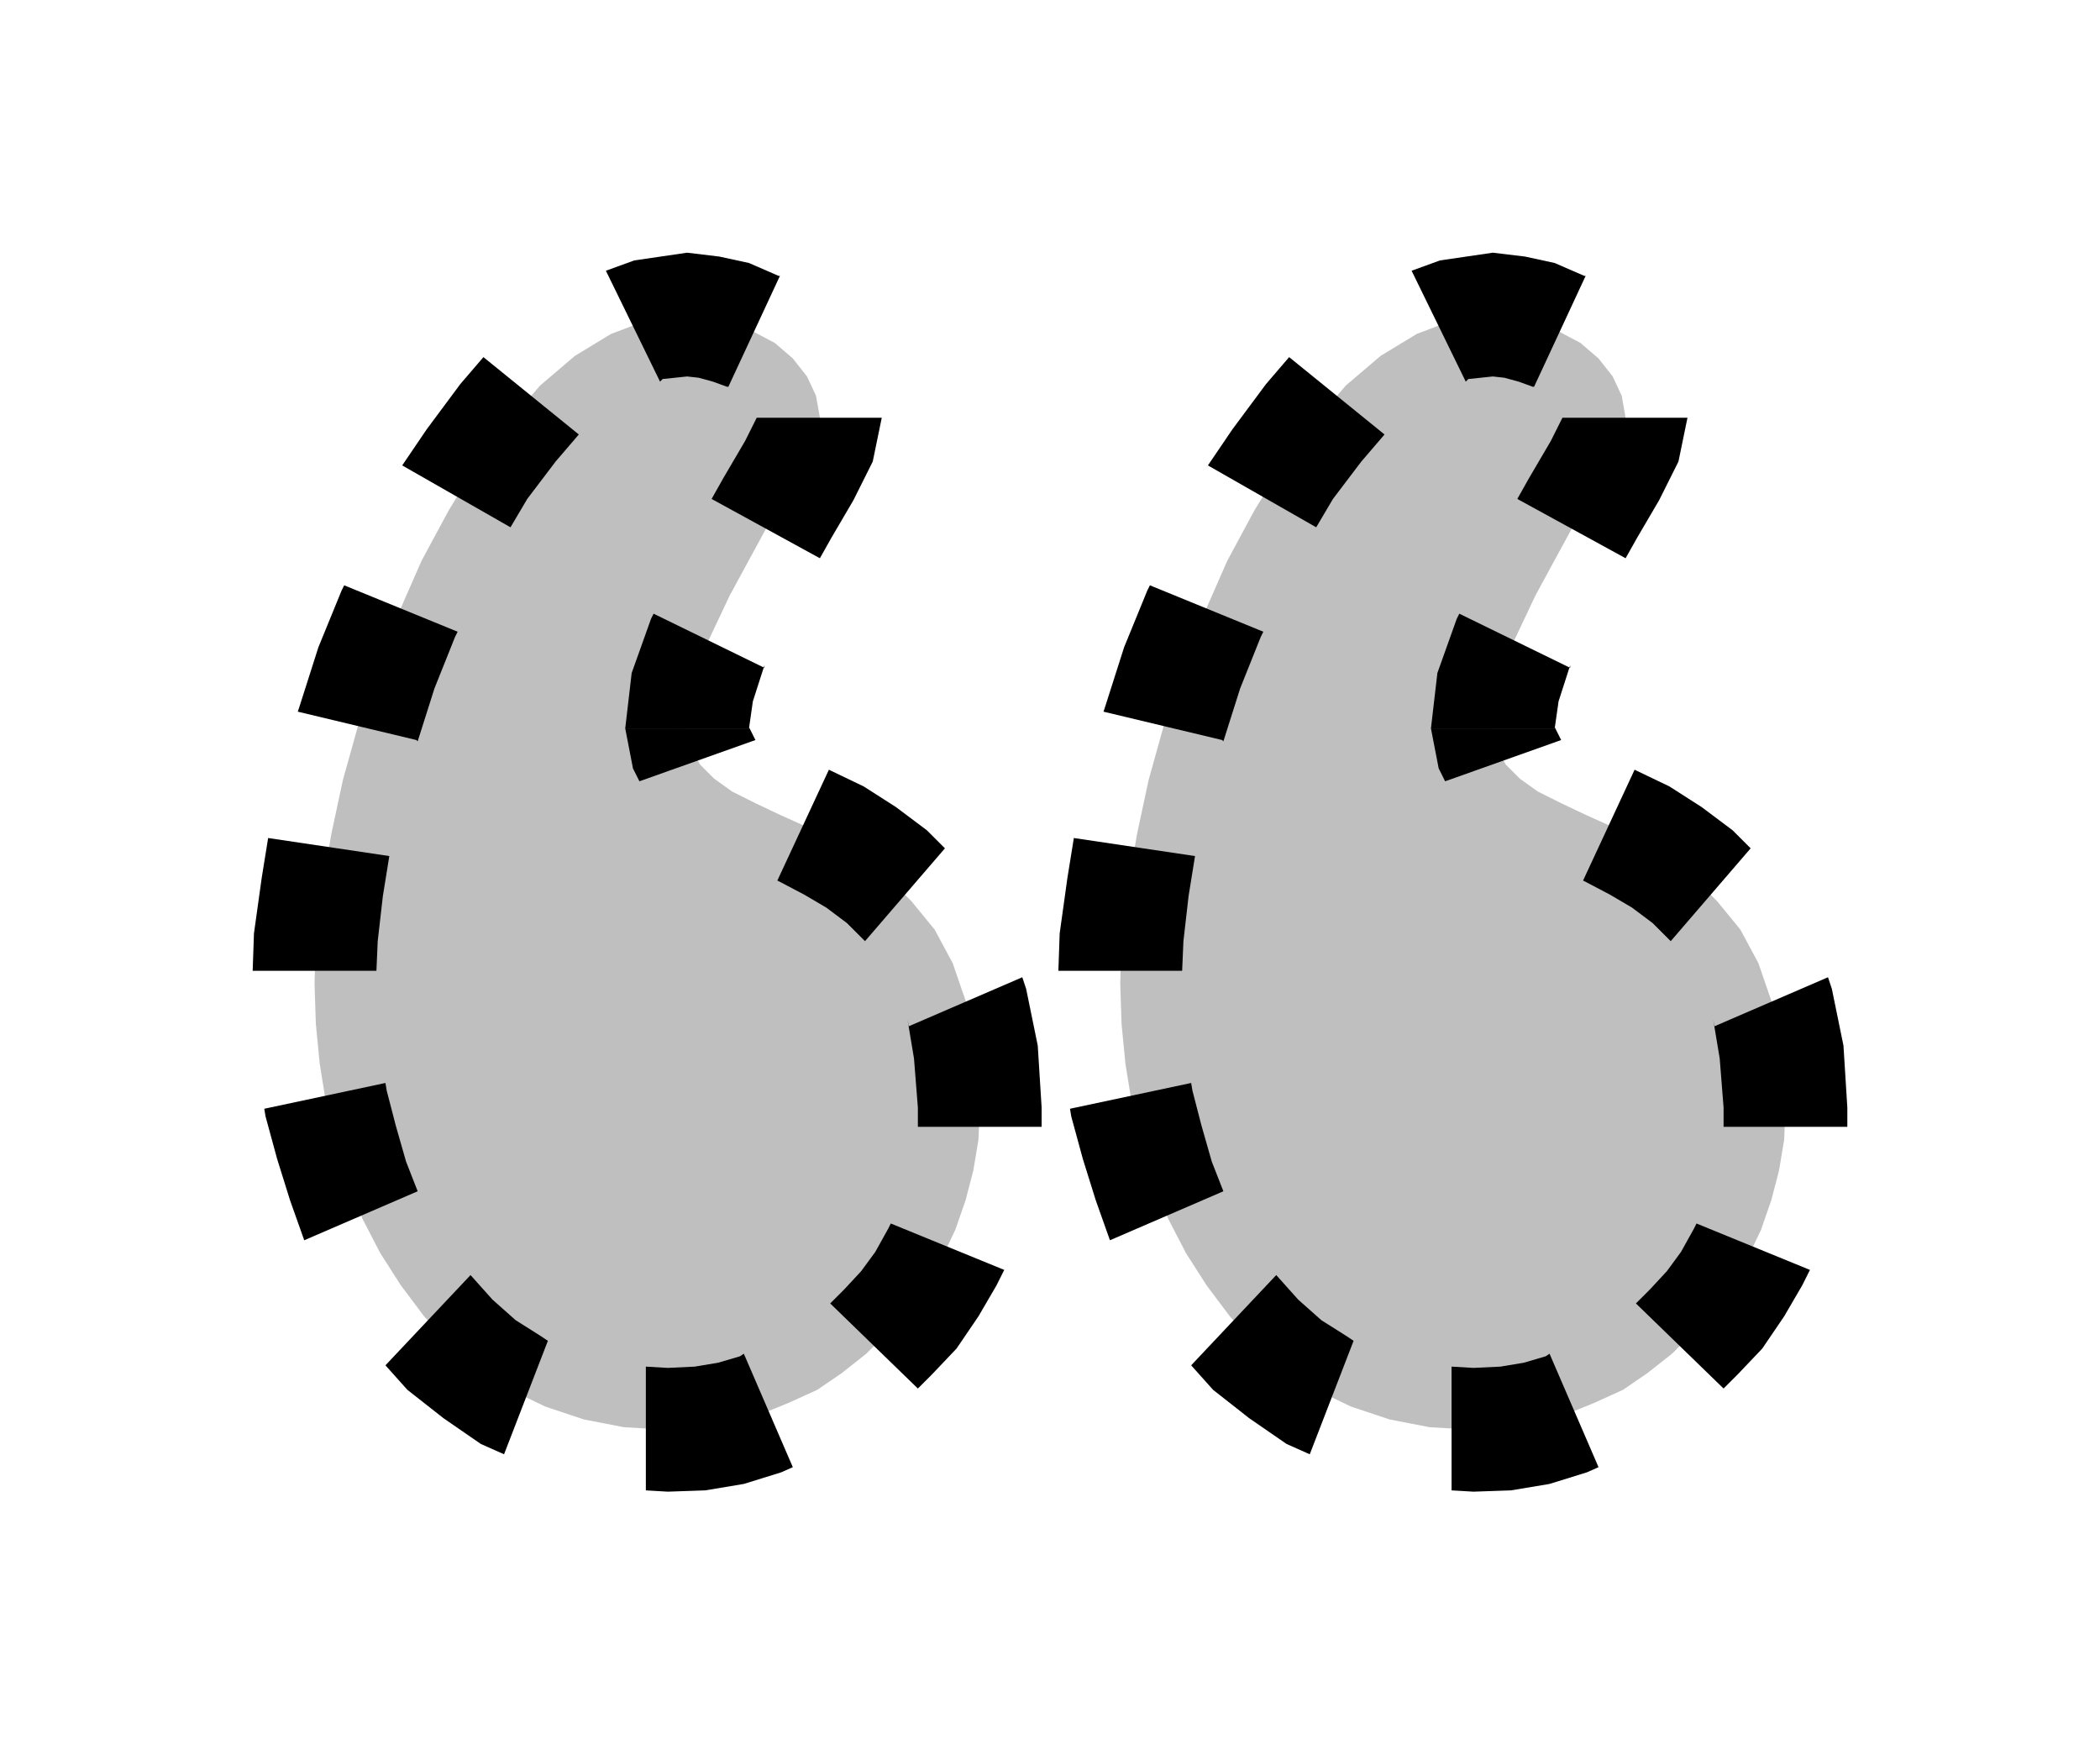 <svg xmlns="http://www.w3.org/2000/svg" fill-rule="evenodd" height="1.353in" preserveAspectRatio="none" stroke-linecap="round" viewBox="0 0 1629 1353" width="1.629in"><style>.pen1{stroke:none}.brush2{fill:#bfbfbf}.brush3{fill:#000}</style><path class="pen1 brush2" d="m1261 324-4 17-12 24-17 29-18 33-19 35-17 36-12 35-4 32 3 15 7 13 11 11 14 10 18 9 19 9 20 9 22 11 21 13 20 15 19 19 18 22 14 26 11 32 7 37 3 43-1 25-4 24-6 23-8 23-10 21-12 21-14 20-16 17-17 17-19 15-19 13-22 10-22 9-23 7-24 4-25 1-34-2-31-6-30-10-27-13-24-16-23-19-20-22-18-24-16-25-14-27-11-29-9-30-8-30-5-31-3-31-1-31 1-36 5-39 7-41 9-42 12-43 14-44 17-42 18-41 21-39 22-36 24-32 25-29 27-23 28-17 29-11 30-4 17 2 17 4 17 7 17 9 14 12 11 14 7 15 3 17z"/><path class="pen1 brush3" fill-rule="nonzero" d="m1261 433 9-16 17-29 15-30 7-34h-97l-9 18-17 29-9 16zm-55 132 3-21 9-28v2l-86-42-2 4-15 42-5 43z"/><path class="pen1 brush3" fill-rule="nonzero" d="m1211 574-5-10v1h-96l6 31 5 10zm147 84-14-14-24-18-25-16-25-12-2-1-40 86 2 1 19 10 17 10 16 12 14 14zm75 201-3-48-9-44-3-9-88 38-1-5 5 30 3 38zm0 15h-96v-15h96zm-96 203 11-11 19-20 17-25 14-24 6-12-88-36-2 4-10 18-11 15-13 14-11 11zm-194 80 29-1 30-5 29-9 9-4-38-88-3 2-17 5-18 3-21 1zm-17-1v-96l17 1v96zm-202-97 17 19 28 22 29 20 18 8 34-88-6-4-19-12-18-16-17-19zm-94-199 1 6 9 33 10 32 11 31 88-38-9-23-8-28-7-27-1-6zm3-210-5 31-6 43-1 29h96l1-23 4-35 5-31zm59-196-2 4-18 44-15 47-1 3 92 22 1 1 13-41 16-40 2-4zm108-177-18 21-26 35-19 28 84 48 13-22 22-29 18-21zm158-81-41 6-22 8 42 86 2-2 19-2zm72 18h-1l-23-10-23-5-25-3v96l9 1 11 3 11 4h1z"/><path class="pen1 brush2" d="m636 324-4 17-12 24-17 29-18 33-19 35-17 36-12 35-4 32 3 15 7 13 11 11 14 10 18 9 19 9 20 9 22 11 21 13 20 15 19 19 18 22 14 26 11 32 7 37 3 43-1 25-4 24-6 23-8 23-10 21-12 21-14 20-16 17-17 17-19 15-19 13-22 10-22 9-23 7-24 4-25 1-34-2-31-6-30-10-27-13-24-16-23-19-20-22-18-24-16-25-14-27-11-29-9-30-8-30-5-31-3-31-1-31 1-36 5-39 7-41 9-42 12-43 14-44 17-42 18-41 21-39 22-36 24-32 25-29 27-23 28-17 29-11 30-4 17 2 17 4 17 7 17 9 14 12 11 14 7 15 3 17z"/><path class="pen1 brush3" fill-rule="nonzero" d="m636 433 9-16 17-29 15-30 7-34h-97l-9 18-17 29-9 16zm-55 132 3-21 9-28v2l-86-42-2 4-15 42-5 43z"/><path class="pen1 brush3" fill-rule="nonzero" d="m586 574-5-10v1h-96l6 31 5 10zm147 84-14-14-24-18-25-16-25-12-2-1-40 86 2 1 19 10 17 10 16 12 14 14zm75 201-3-48-9-44-3-9-88 38-1-5 5 30 3 38zm0 15h-96v-15h96zm-96 203 11-11 19-20 17-25 14-24 6-12-88-36-2 4-10 18-11 15-13 14-11 11zm-194 80 29-1 30-5 29-9 9-4-38-88-3 2-17 5-18 3-21 1zm-17-1v-96l17 1v96zm-202-97 17 19 28 22 29 20 18 8 34-88-6-4-19-12-18-16-17-19zm-94-199 1 6 9 33 10 32 11 31 88-38-9-23-8-28-7-27-1-6zm3-210-5 31-6 43-1 29h96l1-23 4-35 5-31zm59-196-2 4-18 44-15 47-1 3 92 22 1 1 13-41 16-40 2-4zm108-177-18 21-26 35-19 28 84 48 13-22 22-29 18-21zm158-81-41 6-22 8 42 86 2-2 19-2zm72 18h-1l-23-10-23-5-25-3v96l9 1 11 3 11 4h1z"/></svg>
